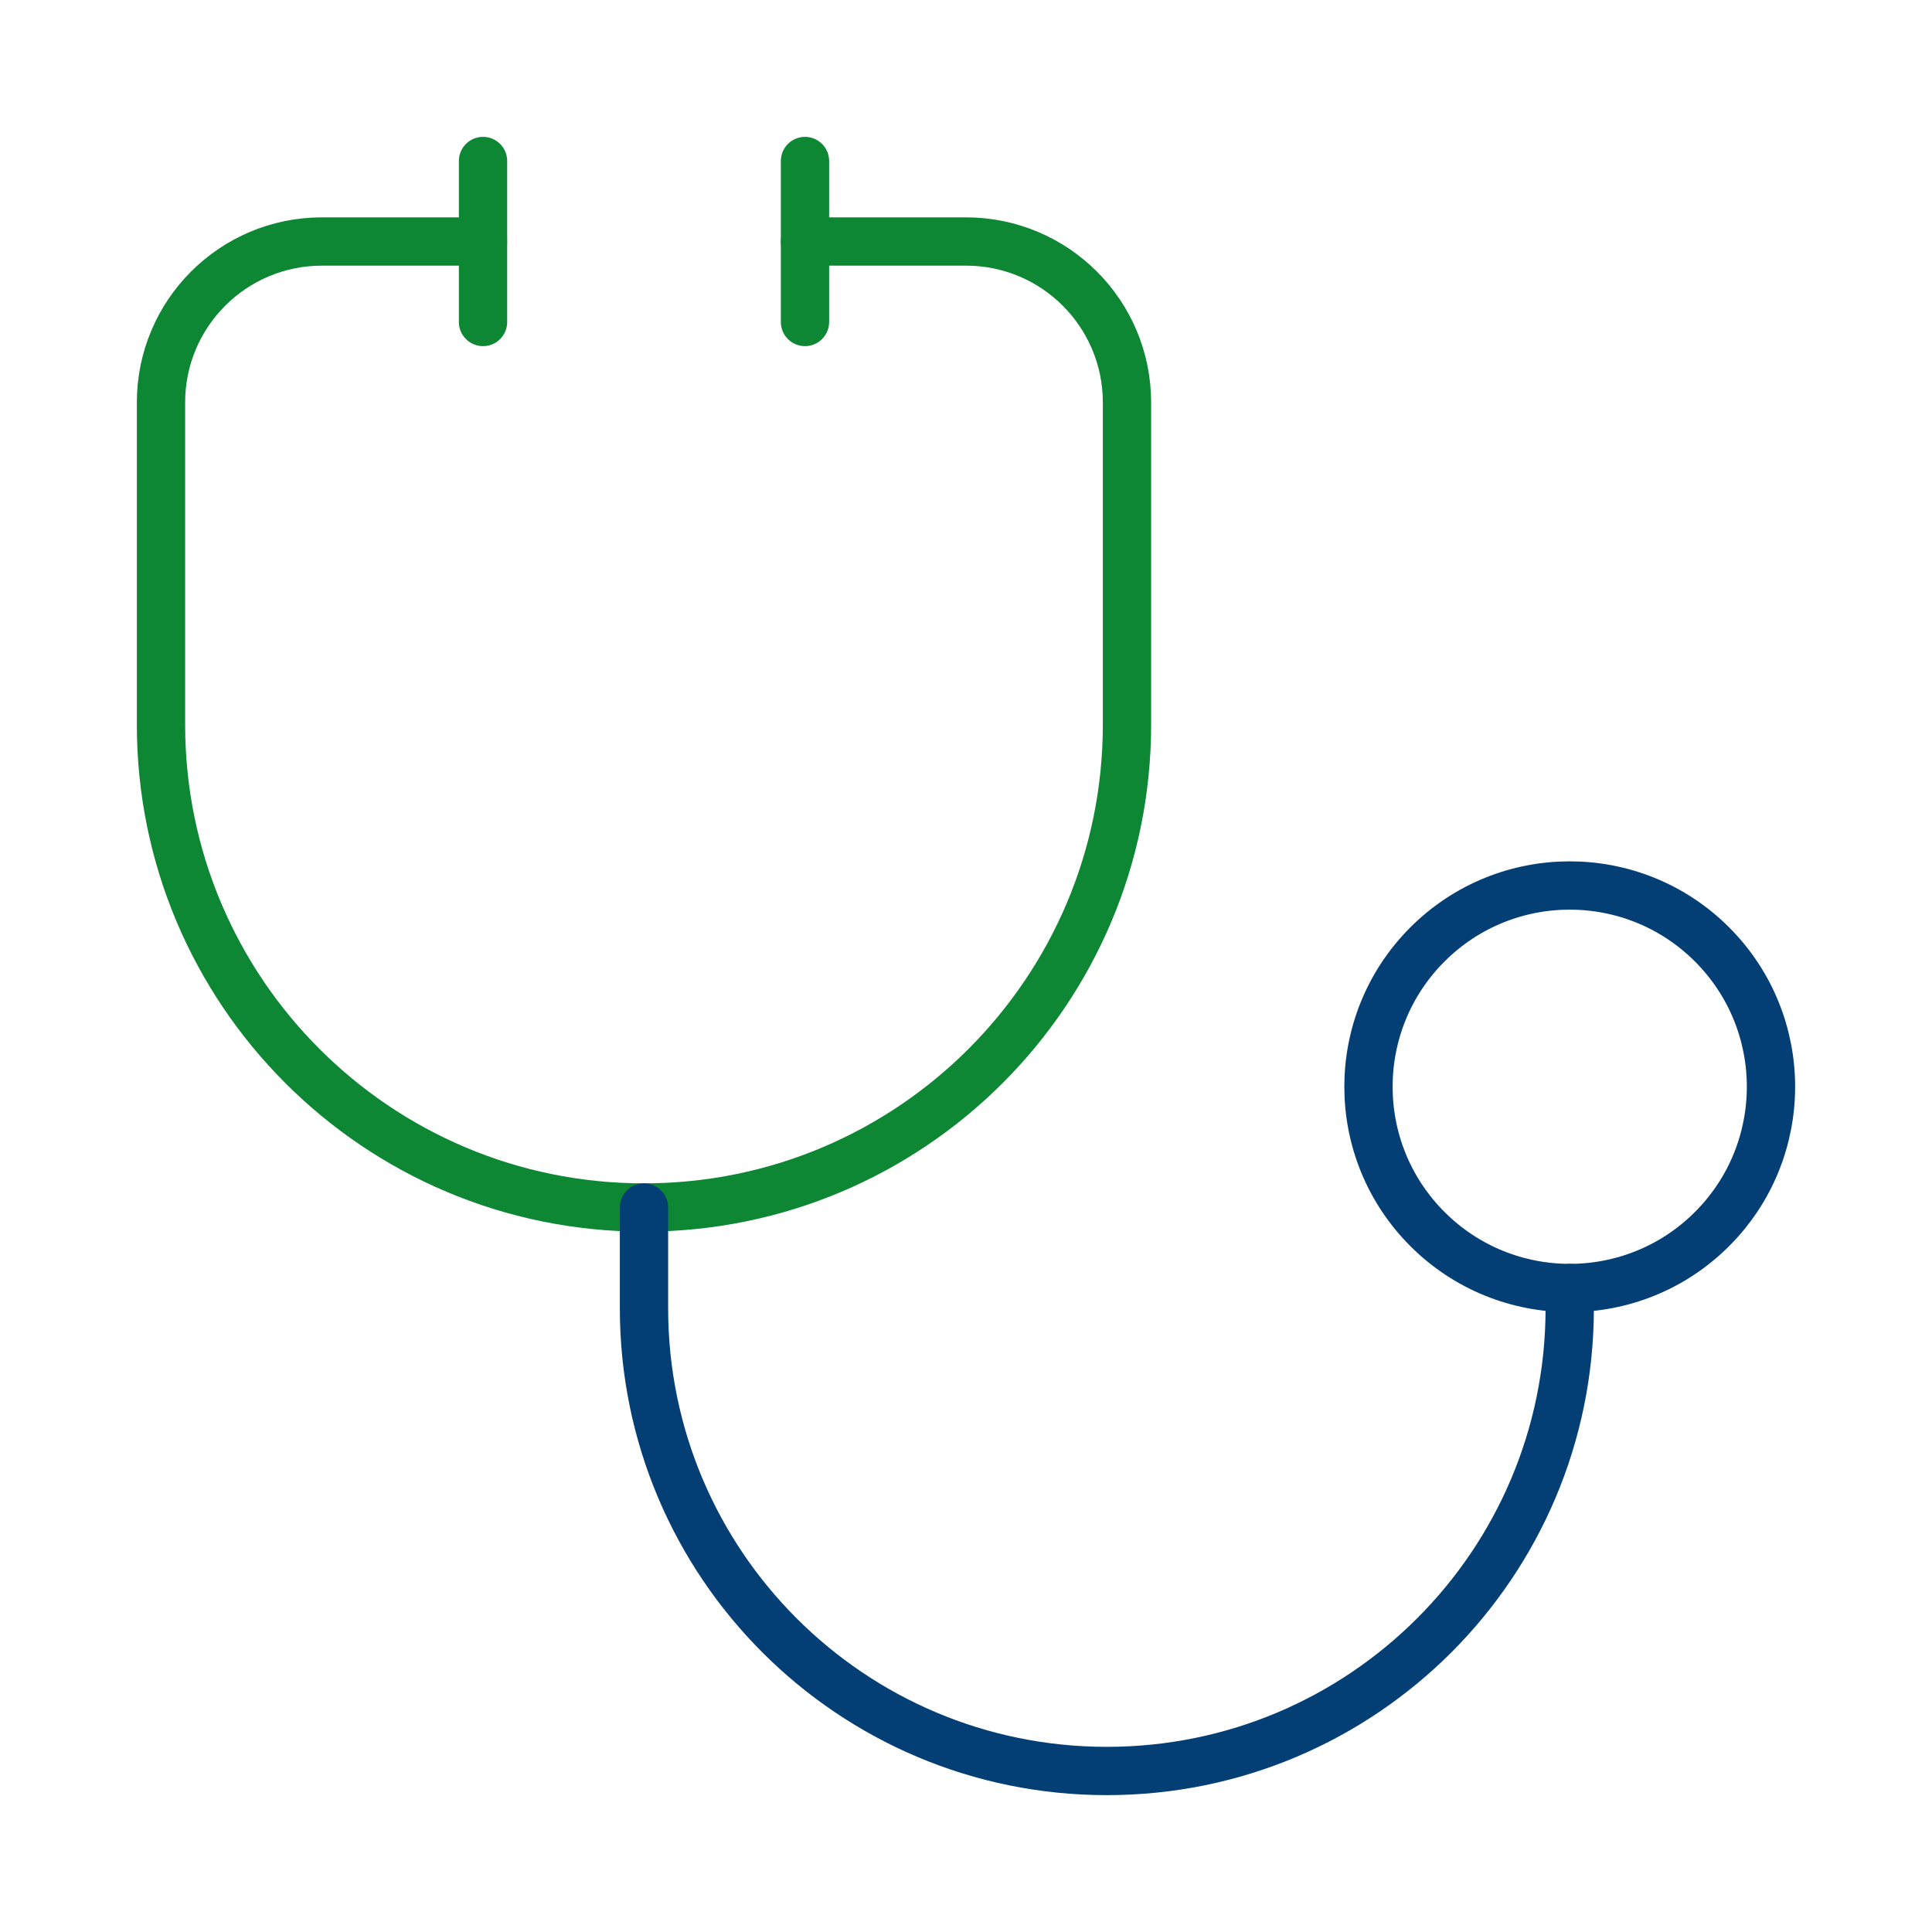<svg width="80" height="80" viewBox="0 0 80 80" fill="none" xmlns="http://www.w3.org/2000/svg">
  <path d="M70.892 39.107C74.146 42.362 74.146 47.638 70.892 50.892C67.638 54.147 62.361 54.147 59.107 50.892C55.852 47.638 55.852 42.362 59.107 39.107C62.361 35.853 67.638 35.853 70.892 39.107" stroke="#033E75" stroke-width="2" stroke-linecap="round" stroke-linejoin="round"/>
  <path d="M19.999 10H13.333C9.649 10 6.666 12.983 6.666 16.667V30C6.666 41.047 15.619 50 26.666 50C37.713 50 46.666 41.047 46.666 30V16.667C46.666 12.983 43.683 10 39.999 10H33.333" stroke="#0D8734" stroke-width="2" stroke-linecap="round" stroke-linejoin="round"/>
  <path d="M64.999 53.333V54.167C64.999 64.753 56.419 73.333 45.833 73.333C35.246 73.333 26.666 64.753 26.666 54.167V50" stroke="#033E75" stroke-width="2" stroke-linecap="round" stroke-linejoin="round"/>
  <path d="M20.001 6.667V13.333" stroke="#0D8734" stroke-width="2" stroke-linecap="round" stroke-linejoin="round"/>
  <path d="M33.333 6.667V13.333" stroke="#0D8734" stroke-width="2" stroke-linecap="round" stroke-linejoin="round"/>
</svg>
